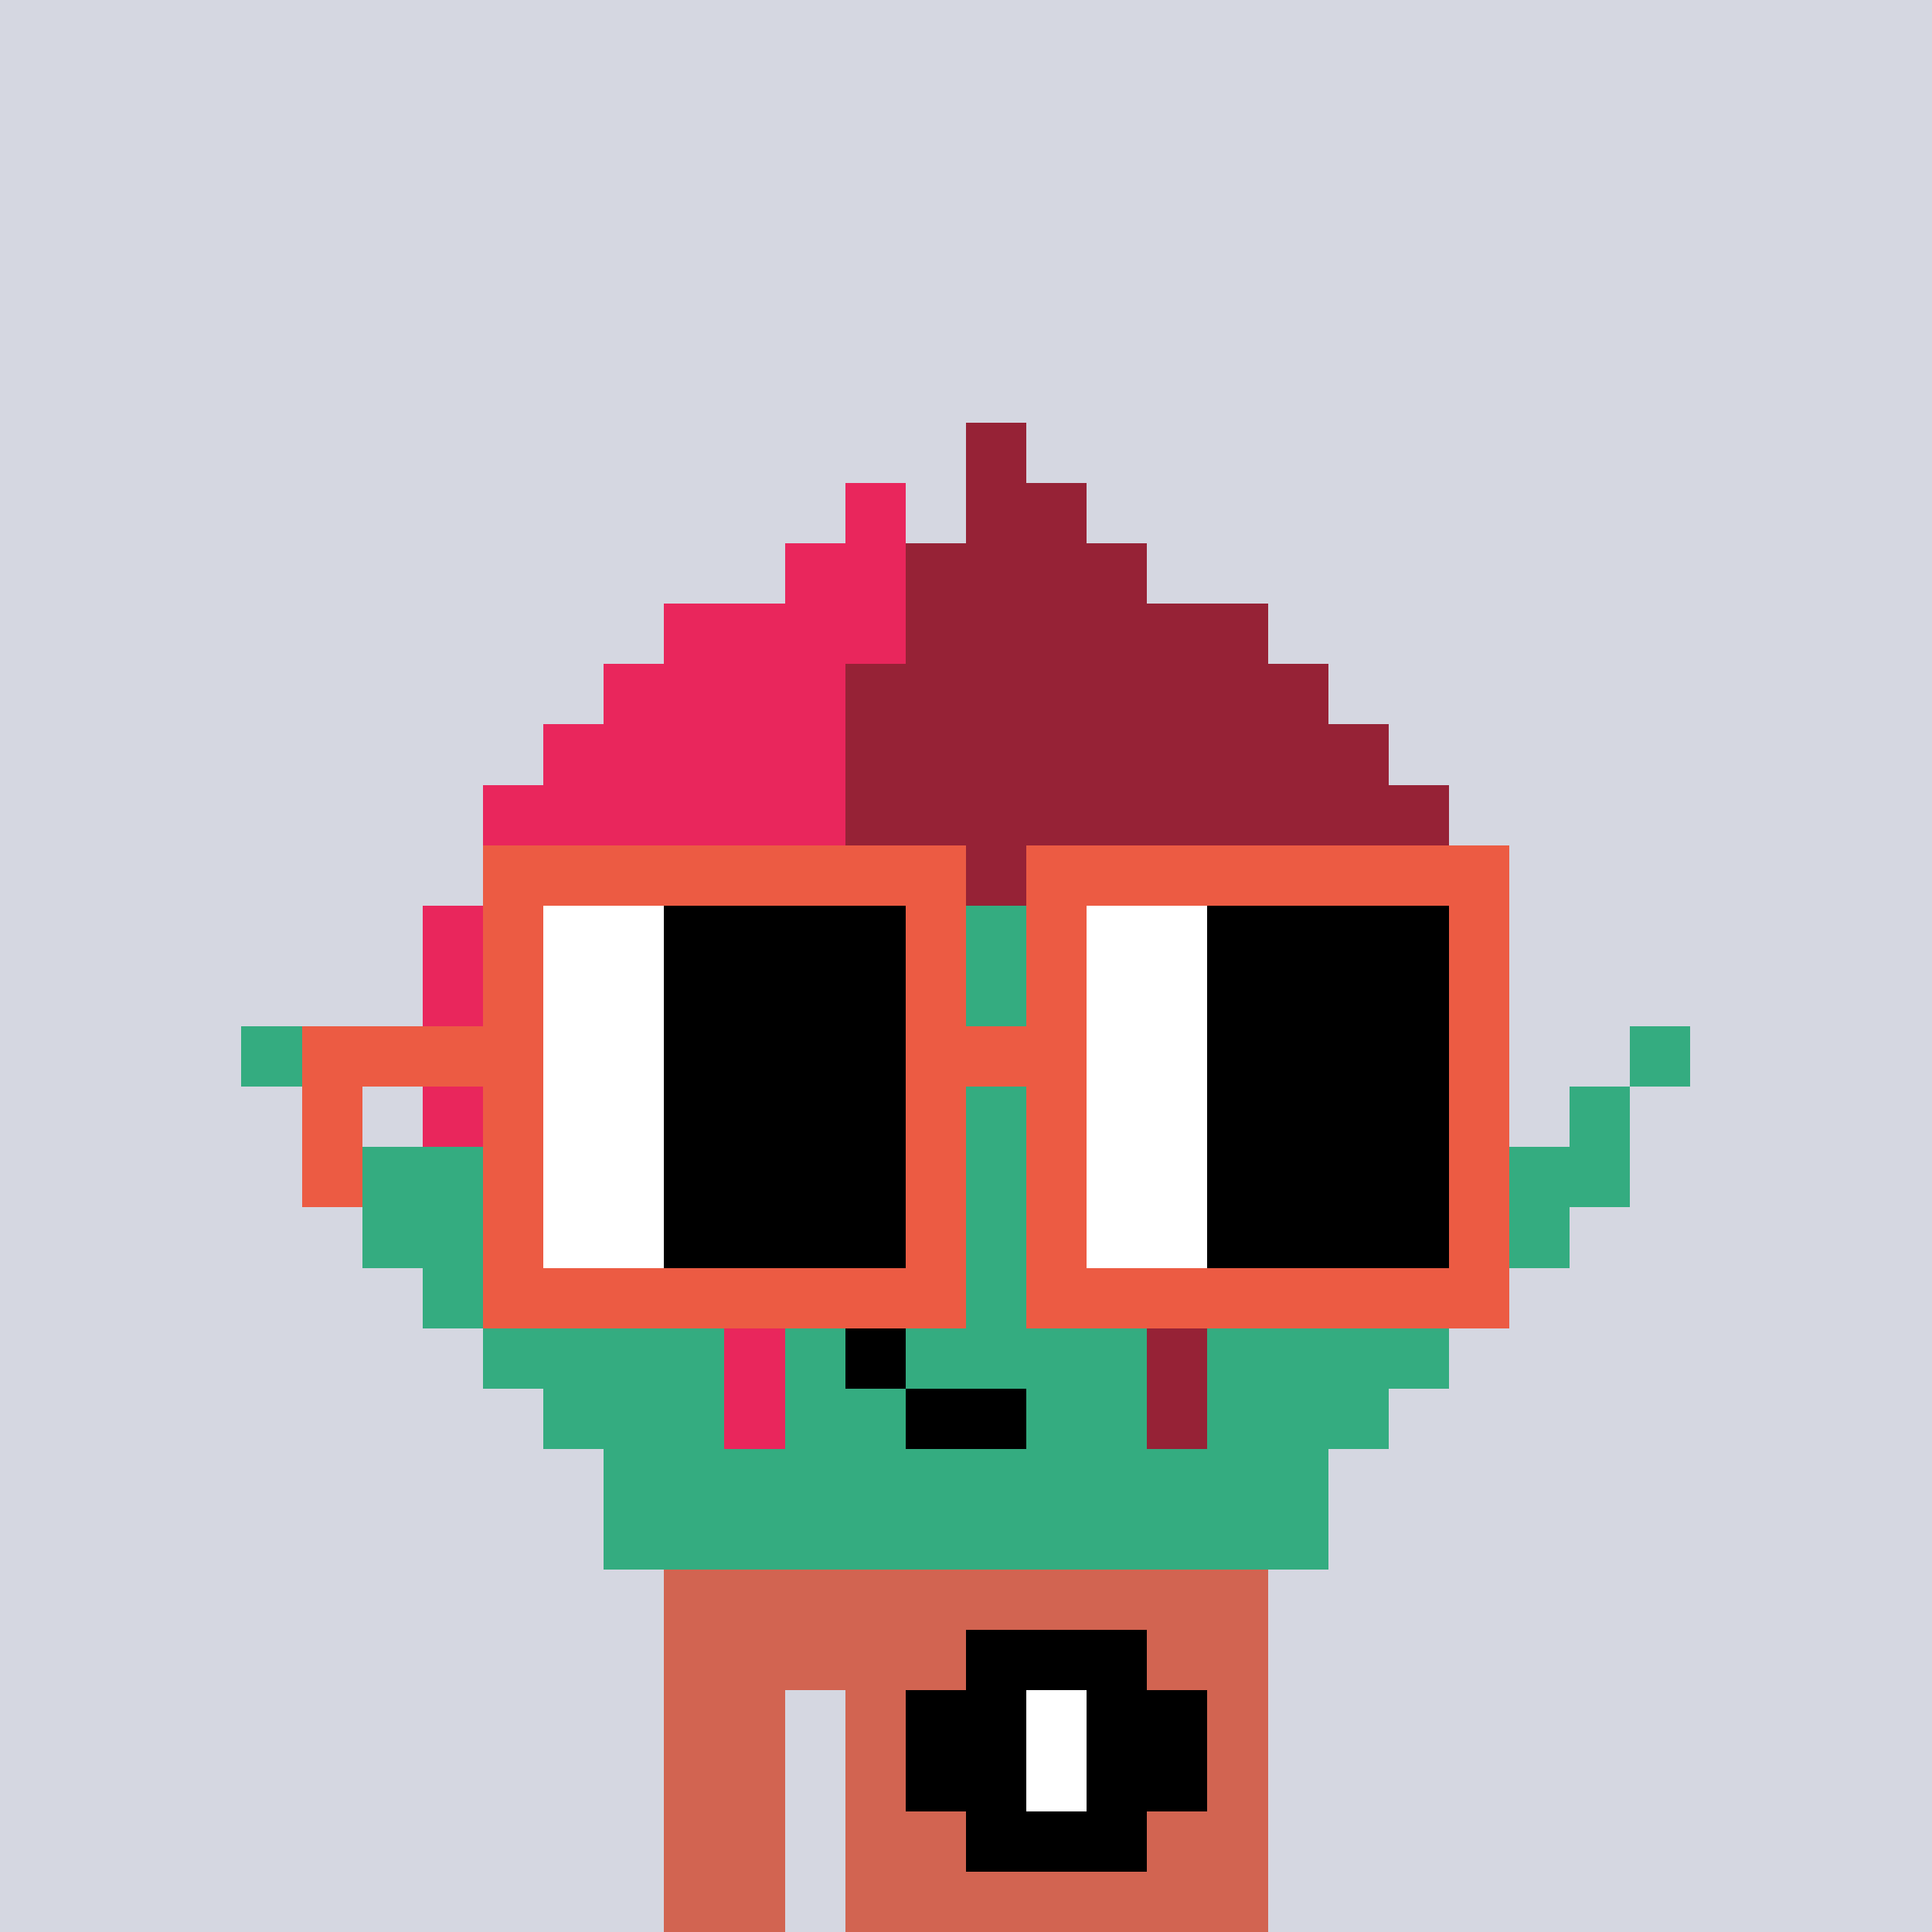 <svg width="320" height="320" viewBox="0 0 320 320" xmlns="http://www.w3.org/2000/svg" shape-rendering="crispEdges"><rect width="100%" height="100%" fill="#d5d7e1" /><rect width="100" height="10" x="110" y="260" fill="#d26451" /><rect width="100" height="10" x="110" y="270" fill="#d26451" /><rect width="20" height="10" x="110" y="280" fill="#d26451" /><rect width="70" height="10" x="140" y="280" fill="#d26451" /><rect width="20" height="10" x="110" y="290" fill="#d26451" /><rect width="70" height="10" x="140" y="290" fill="#d26451" /><rect width="20" height="10" x="110" y="300" fill="#d26451" /><rect width="70" height="10" x="140" y="300" fill="#d26451" /><rect width="20" height="10" x="110" y="310" fill="#d26451" /><rect width="70" height="10" x="140" y="310" fill="#d26451" /><rect width="30" height="10" x="160" y="270" fill="#000000" /><rect width="20" height="10" x="150" y="280" fill="#000000" /><rect width="10" height="10" x="170" y="280" fill="#ffffff" /><rect width="20" height="10" x="180" y="280" fill="#000000" /><rect width="20" height="10" x="150" y="290" fill="#000000" /><rect width="10" height="10" x="170" y="290" fill="#ffffff" /><rect width="20" height="10" x="180" y="290" fill="#000000" /><rect width="30" height="10" x="160" y="300" fill="#000000" /><rect width="10" height="10" x="160" y="70" fill="#962236" /><rect width="10" height="10" x="140" y="80" fill="#e9265c" /><rect width="20" height="10" x="160" y="80" fill="#962236" /><rect width="20" height="10" x="130" y="90" fill="#e9265c" /><rect width="40" height="10" x="150" y="90" fill="#962236" /><rect width="40" height="10" x="110" y="100" fill="#e9265c" /><rect width="60" height="10" x="150" y="100" fill="#962236" /><rect width="40" height="10" x="100" y="110" fill="#e9265c" /><rect width="80" height="10" x="140" y="110" fill="#962236" /><rect width="50" height="10" x="90" y="120" fill="#e9265c" /><rect width="90" height="10" x="140" y="120" fill="#962236" /><rect width="60" height="10" x="80" y="130" fill="#e9265c" /><rect width="100" height="10" x="140" y="130" fill="#962236" /><rect width="50" height="10" x="80" y="140" fill="#e9265c" /><rect width="110" height="10" x="130" y="140" fill="#962236" /><rect width="60" height="10" x="70" y="150" fill="#e9265c" /><rect width="30" height="10" x="130" y="150" fill="#962236" /><rect width="10" height="10" x="160" y="150" fill="#34ac80" /><rect width="80" height="10" x="170" y="150" fill="#962236" /><rect width="60" height="10" x="70" y="160" fill="#e9265c" /><rect width="30" height="10" x="130" y="160" fill="#962236" /><rect width="10" height="10" x="160" y="160" fill="#34ac80" /><rect width="80" height="10" x="170" y="160" fill="#962236" /><rect width="10" height="10" x="40" y="170" fill="#34ac80" /><rect width="60" height="10" x="70" y="170" fill="#e9265c" /><rect width="20" height="10" x="130" y="170" fill="#962236" /><rect width="20" height="10" x="150" y="170" fill="#34ac80" /><rect width="80" height="10" x="170" y="170" fill="#962236" /><rect width="10" height="10" x="270" y="170" fill="#34ac80" /><rect width="10" height="10" x="50" y="180" fill="#34ac80" /><rect width="70" height="10" x="70" y="180" fill="#e9265c" /><rect width="10" height="10" x="140" y="180" fill="#962236" /><rect width="20" height="10" x="150" y="180" fill="#34ac80" /><rect width="80" height="10" x="170" y="180" fill="#962236" /><rect width="10" height="10" x="260" y="180" fill="#34ac80" /><rect width="40" height="10" x="50" y="190" fill="#34ac80" /><rect width="50" height="10" x="90" y="190" fill="#e9265c" /><rect width="10" height="10" x="140" y="190" fill="#962236" /><rect width="20" height="10" x="150" y="190" fill="#34ac80" /><rect width="60" height="10" x="170" y="190" fill="#962236" /><rect width="40" height="10" x="230" y="190" fill="#34ac80" /><rect width="50" height="10" x="60" y="200" fill="#34ac80" /><rect width="30" height="10" x="110" y="200" fill="#e9265c" /><rect width="10" height="10" x="140" y="200" fill="#962236" /><rect width="20" height="10" x="150" y="200" fill="#34ac80" /><rect width="40" height="10" x="170" y="200" fill="#962236" /><rect width="50" height="10" x="210" y="200" fill="#34ac80" /><rect width="50" height="10" x="70" y="210" fill="#34ac80" /><rect width="20" height="10" x="120" y="210" fill="#e9265c" /><rect width="40" height="10" x="140" y="210" fill="#34ac80" /><rect width="20" height="10" x="180" y="210" fill="#962236" /><rect width="50" height="10" x="200" y="210" fill="#34ac80" /><rect width="40" height="10" x="80" y="220" fill="#34ac80" /><rect width="10" height="10" x="120" y="220" fill="#e9265c" /><rect width="10" height="10" x="130" y="220" fill="#34ac80" /><rect width="10" height="10" x="140" y="220" fill="#000000" /><rect width="40" height="10" x="150" y="220" fill="#34ac80" /><rect width="10" height="10" x="190" y="220" fill="#962236" /><rect width="40" height="10" x="200" y="220" fill="#34ac80" /><rect width="30" height="10" x="90" y="230" fill="#34ac80" /><rect width="10" height="10" x="120" y="230" fill="#e9265c" /><rect width="20" height="10" x="130" y="230" fill="#34ac80" /><rect width="20" height="10" x="150" y="230" fill="#000000" /><rect width="20" height="10" x="170" y="230" fill="#34ac80" /><rect width="10" height="10" x="190" y="230" fill="#962236" /><rect width="30" height="10" x="200" y="230" fill="#34ac80" /><rect width="120" height="10" x="100" y="240" fill="#34ac80" /><rect width="120" height="10" x="100" y="250" fill="#34ac80" /><rect width="80" height="10" x="80" y="140" fill="#ec5b43" /><rect width="80" height="10" x="170" y="140" fill="#ec5b43" /><rect width="10" height="10" x="80" y="150" fill="#ec5b43" /><rect width="20" height="10" x="90" y="150" fill="#ffffff" /><rect width="40" height="10" x="110" y="150" fill="#000000" /><rect width="10" height="10" x="150" y="150" fill="#ec5b43" /><rect width="10" height="10" x="170" y="150" fill="#ec5b43" /><rect width="20" height="10" x="180" y="150" fill="#ffffff" /><rect width="40" height="10" x="200" y="150" fill="#000000" /><rect width="10" height="10" x="240" y="150" fill="#ec5b43" /><rect width="10" height="10" x="80" y="160" fill="#ec5b43" /><rect width="20" height="10" x="90" y="160" fill="#ffffff" /><rect width="40" height="10" x="110" y="160" fill="#000000" /><rect width="10" height="10" x="150" y="160" fill="#ec5b43" /><rect width="10" height="10" x="170" y="160" fill="#ec5b43" /><rect width="20" height="10" x="180" y="160" fill="#ffffff" /><rect width="40" height="10" x="200" y="160" fill="#000000" /><rect width="10" height="10" x="240" y="160" fill="#ec5b43" /><rect width="40" height="10" x="50" y="170" fill="#ec5b43" /><rect width="20" height="10" x="90" y="170" fill="#ffffff" /><rect width="40" height="10" x="110" y="170" fill="#000000" /><rect width="30" height="10" x="150" y="170" fill="#ec5b43" /><rect width="20" height="10" x="180" y="170" fill="#ffffff" /><rect width="40" height="10" x="200" y="170" fill="#000000" /><rect width="10" height="10" x="240" y="170" fill="#ec5b43" /><rect width="10" height="10" x="50" y="180" fill="#ec5b43" /><rect width="10" height="10" x="80" y="180" fill="#ec5b43" /><rect width="20" height="10" x="90" y="180" fill="#ffffff" /><rect width="40" height="10" x="110" y="180" fill="#000000" /><rect width="10" height="10" x="150" y="180" fill="#ec5b43" /><rect width="10" height="10" x="170" y="180" fill="#ec5b43" /><rect width="20" height="10" x="180" y="180" fill="#ffffff" /><rect width="40" height="10" x="200" y="180" fill="#000000" /><rect width="10" height="10" x="240" y="180" fill="#ec5b43" /><rect width="10" height="10" x="50" y="190" fill="#ec5b43" /><rect width="10" height="10" x="80" y="190" fill="#ec5b43" /><rect width="20" height="10" x="90" y="190" fill="#ffffff" /><rect width="40" height="10" x="110" y="190" fill="#000000" /><rect width="10" height="10" x="150" y="190" fill="#ec5b43" /><rect width="10" height="10" x="170" y="190" fill="#ec5b43" /><rect width="20" height="10" x="180" y="190" fill="#ffffff" /><rect width="40" height="10" x="200" y="190" fill="#000000" /><rect width="10" height="10" x="240" y="190" fill="#ec5b43" /><rect width="10" height="10" x="80" y="200" fill="#ec5b43" /><rect width="20" height="10" x="90" y="200" fill="#ffffff" /><rect width="40" height="10" x="110" y="200" fill="#000000" /><rect width="10" height="10" x="150" y="200" fill="#ec5b43" /><rect width="10" height="10" x="170" y="200" fill="#ec5b43" /><rect width="20" height="10" x="180" y="200" fill="#ffffff" /><rect width="40" height="10" x="200" y="200" fill="#000000" /><rect width="10" height="10" x="240" y="200" fill="#ec5b43" /><rect width="80" height="10" x="80" y="210" fill="#ec5b43" /><rect width="80" height="10" x="170" y="210" fill="#ec5b43" /></svg>